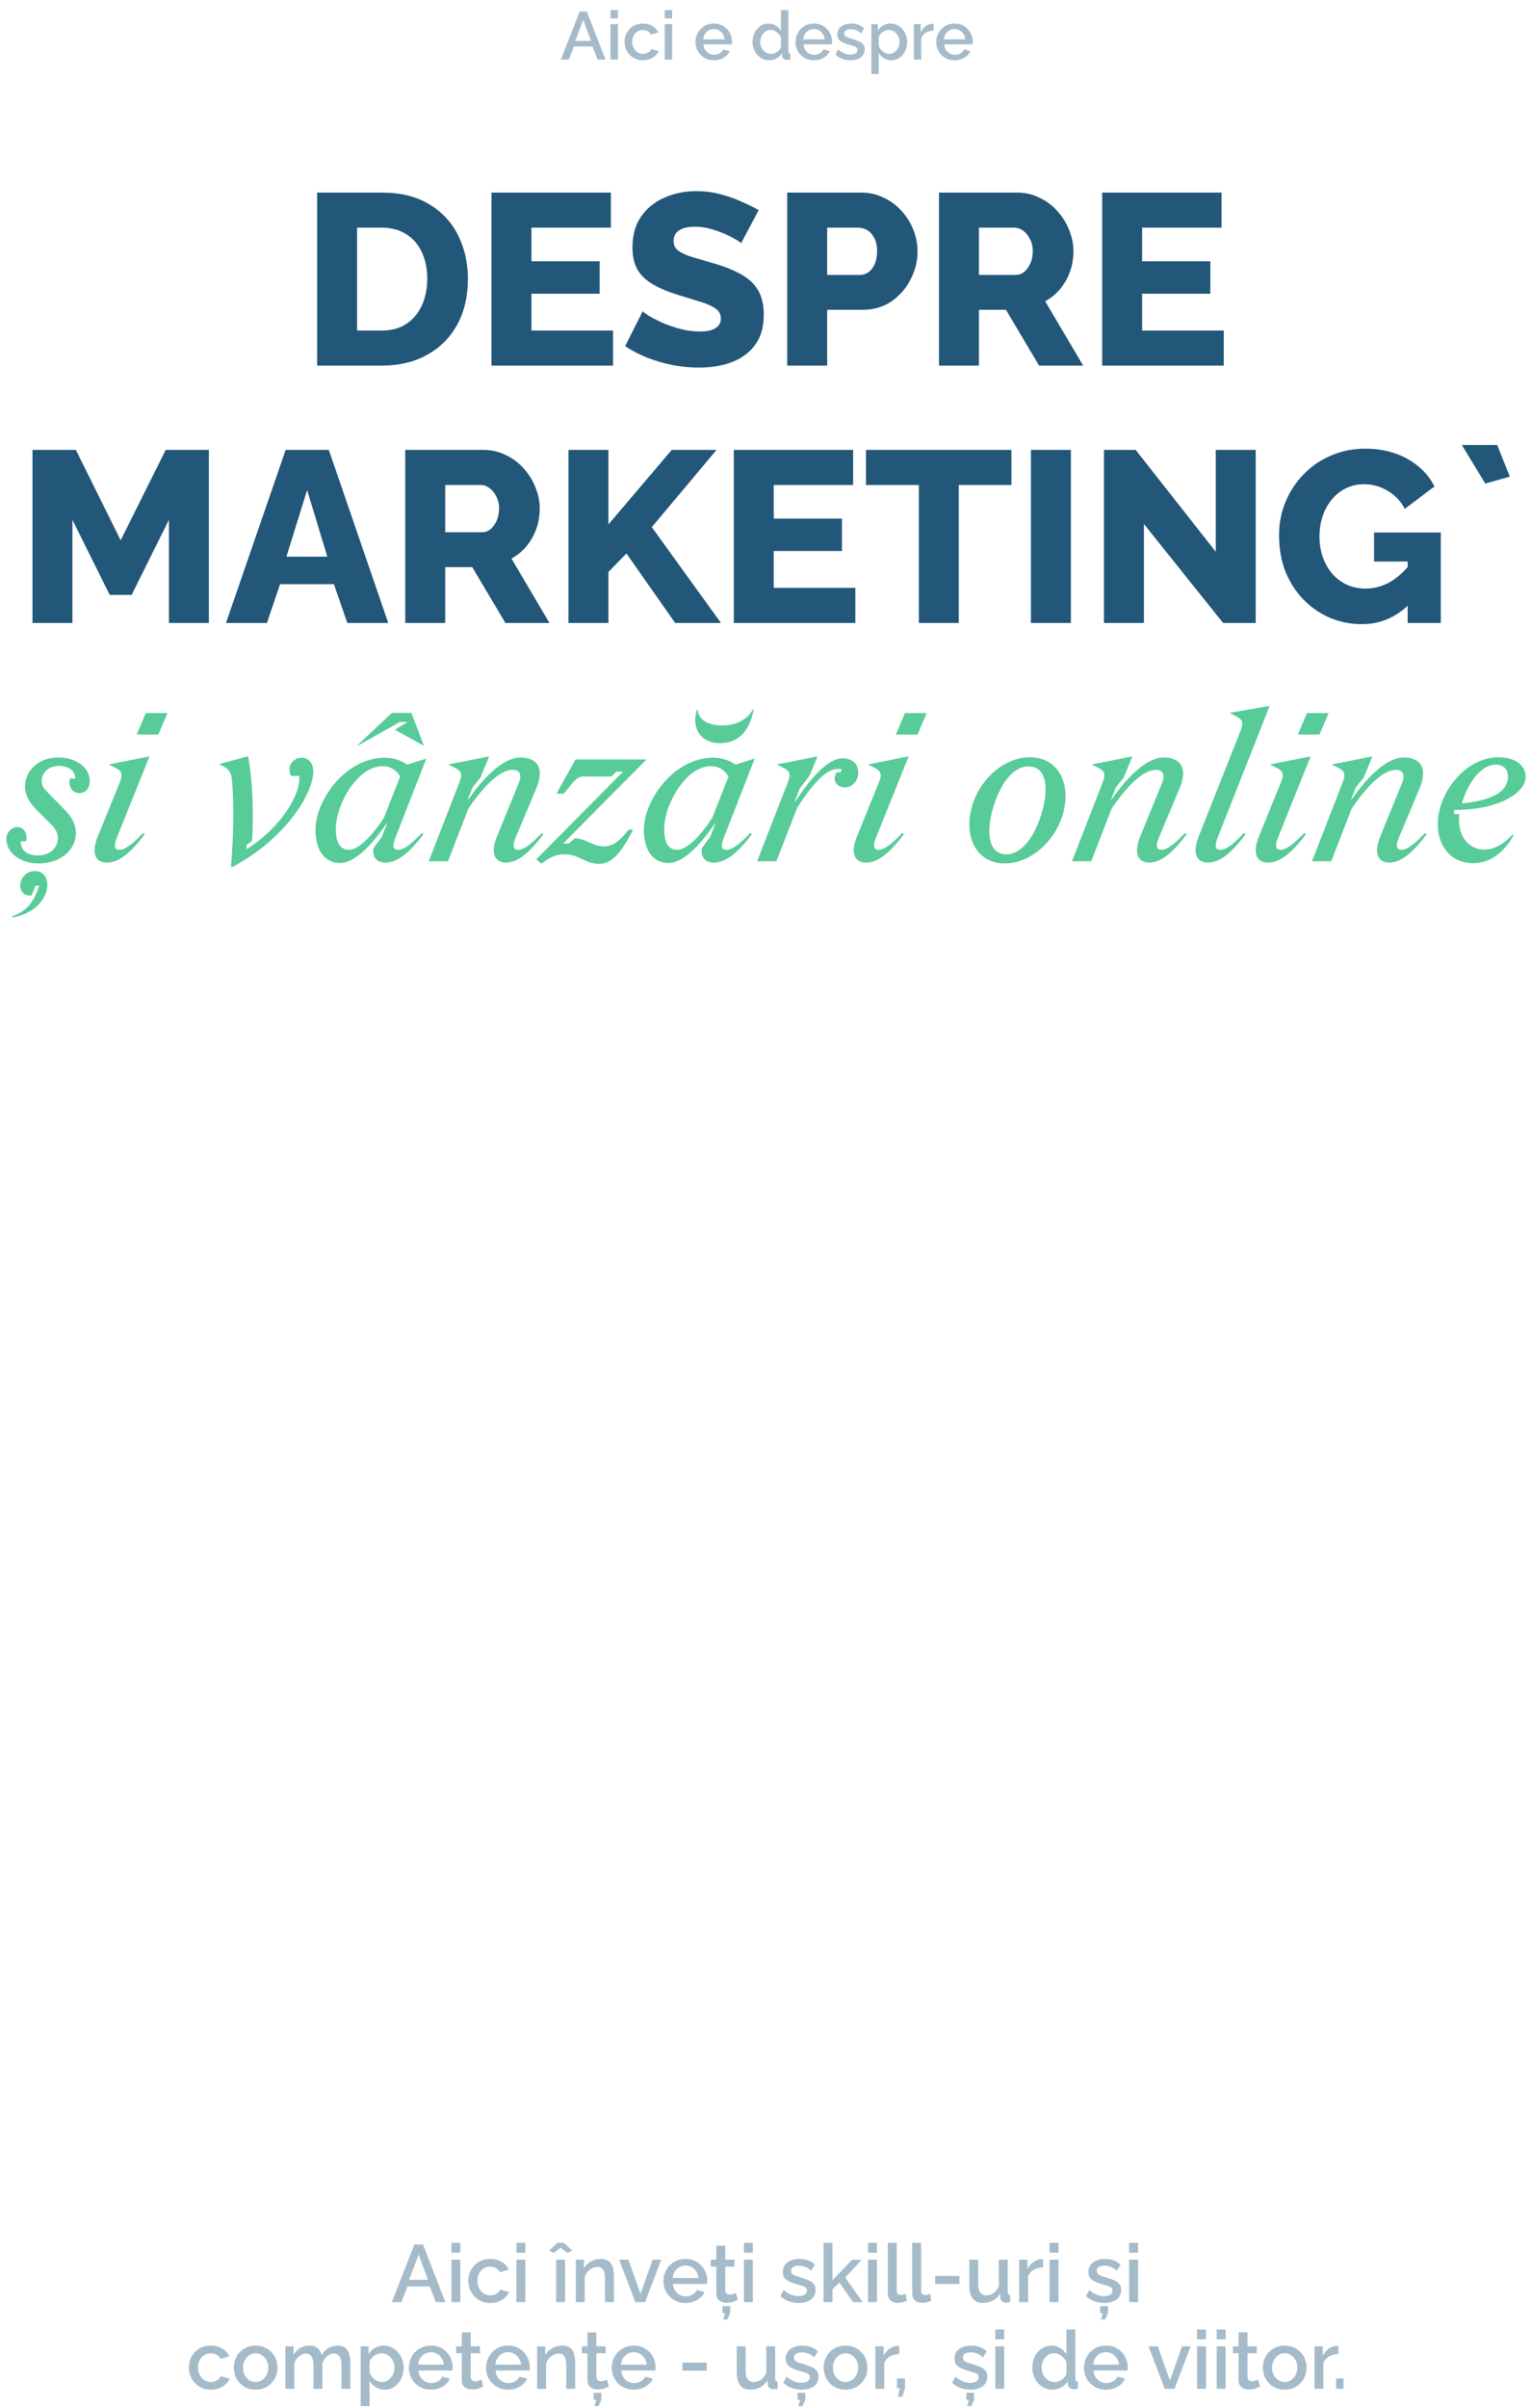 <?xml version="1.0" encoding="UTF-8"?> <svg xmlns="http://www.w3.org/2000/svg" width="566" height="889" viewBox="0 0 566 889" fill="none"> <path d="M117.162 135V71.1H141.012C148.032 71.1 153.882 72.54 158.562 75.42C163.302 78.24 166.872 82.08 169.272 86.94C171.672 91.74 172.872 97.08 172.872 102.96C172.872 109.44 171.552 115.08 168.912 119.88C166.272 124.68 162.552 128.4 157.752 131.04C153.012 133.68 147.432 135 141.012 135H117.162ZM157.842 102.96C157.842 99.24 157.182 95.97 155.862 93.15C154.542 90.27 152.622 88.05 150.102 86.49C147.582 84.87 144.552 84.06 141.012 84.06H131.922V122.04H141.012C144.612 122.04 147.642 121.23 150.102 119.61C152.622 117.93 154.542 115.65 155.862 112.77C157.182 109.83 157.842 106.56 157.842 102.96ZM226.496 122.04V135H181.586V71.1H225.686V84.06H196.346V96.48H221.546V108.45H196.346V122.04H226.496ZM273.803 89.82C273.623 89.52 272.993 89.07 271.913 88.47C270.833 87.81 269.483 87.12 267.863 86.4C266.243 85.68 264.473 85.05 262.553 84.51C260.633 83.97 258.713 83.7 256.793 83.7C254.273 83.7 252.323 84.15 250.943 85.05C249.563 85.89 248.873 87.21 248.873 89.01C248.873 90.45 249.383 91.59 250.403 92.43C251.483 93.27 253.013 94.02 254.993 94.68C256.973 95.28 259.403 96 262.283 96.84C266.363 97.92 269.903 99.24 272.903 100.8C275.903 102.3 278.183 104.25 279.743 106.65C281.363 109.05 282.173 112.23 282.173 116.19C282.173 119.79 281.513 122.85 280.193 125.37C278.873 127.83 277.073 129.84 274.793 131.4C272.573 132.9 270.023 134.01 267.143 134.73C264.263 135.39 261.293 135.72 258.233 135.72C255.113 135.72 251.903 135.42 248.603 134.82C245.363 134.16 242.243 133.26 239.243 132.12C236.243 130.92 233.483 129.48 230.963 127.8L237.443 114.93C237.683 115.23 238.463 115.8 239.783 116.64C241.103 117.42 242.723 118.26 244.643 119.16C246.623 120 248.813 120.75 251.213 121.41C253.613 122.07 256.043 122.4 258.503 122.4C261.143 122.4 263.093 121.98 264.353 121.14C265.673 120.3 266.333 119.13 266.333 117.63C266.333 116.01 265.643 114.75 264.263 113.85C262.943 112.95 261.113 112.14 258.773 111.42C256.493 110.7 253.853 109.89 250.853 108.99C246.953 107.79 243.713 106.44 241.133 104.94C238.613 103.44 236.723 101.61 235.463 99.45C234.263 97.29 233.663 94.59 233.663 91.35C233.663 86.85 234.713 83.07 236.813 80.01C238.973 76.89 241.853 74.55 245.453 72.99C249.053 71.37 252.983 70.56 257.243 70.56C260.243 70.56 263.123 70.92 265.883 71.64C268.703 72.36 271.313 73.26 273.713 74.34C276.173 75.42 278.363 76.5 280.283 77.58L273.803 89.82ZM290.834 135V71.1H318.104C321.164 71.1 323.954 71.73 326.474 72.99C329.054 74.19 331.274 75.84 333.134 77.94C334.994 79.98 336.434 82.29 337.454 84.87C338.474 87.45 338.984 90.09 338.984 92.79C338.984 96.45 338.114 99.93 336.374 103.23C334.694 106.53 332.324 109.23 329.264 111.33C326.264 113.37 322.694 114.39 318.554 114.39H305.594V135H290.834ZM305.594 101.52H317.654C318.794 101.52 319.844 101.19 320.804 100.53C321.764 99.87 322.544 98.88 323.144 97.56C323.744 96.24 324.044 94.62 324.044 92.7C324.044 90.72 323.684 89.1 322.964 87.84C322.304 86.52 321.434 85.56 320.354 84.96C319.334 84.36 318.254 84.06 317.114 84.06H305.594V101.52ZM346.908 135V71.1H375.708C378.708 71.1 381.468 71.73 383.988 72.99C386.568 74.19 388.788 75.84 390.648 77.94C392.508 79.98 393.948 82.29 394.968 84.87C396.048 87.45 396.588 90.06 396.588 92.7C396.588 95.34 396.168 97.86 395.328 100.26C394.488 102.6 393.288 104.73 391.728 106.65C390.168 108.51 388.308 110.04 386.148 111.24L400.188 135H383.898L371.658 114.39H361.668V135H346.908ZM361.668 101.52H375.168C376.368 101.52 377.418 101.16 378.318 100.44C379.278 99.66 380.058 98.61 380.658 97.29C381.258 95.97 381.558 94.44 381.558 92.7C381.558 90.96 381.198 89.46 380.478 88.2C379.818 86.88 378.978 85.86 377.958 85.14C376.938 84.42 375.858 84.06 374.718 84.06H361.668V101.52ZM452.111 122.04V135H407.201V71.1H451.301V84.06H421.961V96.48H447.161V108.45H421.961V122.04H452.111ZM62.401 230V191.93L48.631 219.65H40.531L26.761 191.93V230H12.001V166.1H28.021L44.581 199.49L61.231 166.1H77.161V230H62.401ZM105.543 166.1H121.473L143.433 230H128.312L123.363 215.69H103.473L98.612 230H83.493L105.543 166.1ZM120.933 205.52L113.463 180.95L105.812 205.52H120.933ZM149.725 230V166.1H178.525C181.525 166.1 184.285 166.73 186.805 167.99C189.385 169.19 191.605 170.84 193.465 172.94C195.325 174.98 196.765 177.29 197.785 179.87C198.865 182.45 199.405 185.06 199.405 187.7C199.405 190.34 198.985 192.86 198.145 195.26C197.305 197.6 196.105 199.73 194.545 201.65C192.985 203.51 191.125 205.04 188.965 206.24L203.005 230H186.715L174.475 209.39H164.485V230H149.725ZM164.485 196.52H177.985C179.185 196.52 180.235 196.16 181.135 195.44C182.095 194.66 182.875 193.61 183.475 192.29C184.075 190.97 184.375 189.44 184.375 187.7C184.375 185.96 184.015 184.46 183.295 183.2C182.635 181.88 181.795 180.86 180.775 180.14C179.755 179.42 178.675 179.06 177.535 179.06H164.485V196.52ZM210.018 230V166.1H224.778V193.64L248.178 166.1H264.738L240.798 194.63L266.358 230H249.438L231.438 204.35L224.778 211.19V230H210.018ZM316.012 217.04V230H271.102V166.1H315.202V179.06H285.862V191.48H311.062V203.45H285.862V217.04H316.012ZM373.669 179.06H354.229V230H339.469V179.06H319.939V166.1H373.669V179.06ZM380.878 230V166.1H395.638V230H380.878ZM422.62 193.46V230H407.86V166.1H419.56L449.17 203.72V166.1H463.93V230H451.87L422.62 193.46ZM503.241 230.45C499.041 230.45 495.081 229.67 491.361 228.11C487.641 226.49 484.371 224.24 481.551 221.36C478.731 218.42 476.511 214.97 474.891 211.01C473.331 206.99 472.551 202.52 472.551 197.6C472.551 193.16 473.361 189.02 474.981 185.18C476.601 181.34 478.851 177.95 481.731 175.01C484.611 172.07 487.971 169.79 491.811 168.17C495.711 166.49 499.911 165.65 504.411 165.65C510.291 165.65 515.481 166.91 519.981 169.43C524.481 171.95 527.811 175.34 529.971 179.6L518.991 187.88C517.551 185.06 515.451 182.84 512.691 181.22C509.991 179.6 507.051 178.79 503.871 178.79C501.471 178.79 499.251 179.3 497.211 180.32C495.231 181.28 493.491 182.66 491.991 184.46C490.551 186.2 489.441 188.24 488.661 190.58C487.881 192.92 487.491 195.44 487.491 198.14C487.491 200.9 487.911 203.45 488.751 205.79C489.591 208.13 490.761 210.17 492.261 211.91C493.761 213.59 495.531 214.91 497.571 215.87C499.671 216.83 501.981 217.31 504.501 217.31C507.561 217.31 510.471 216.56 513.231 215.06C516.051 213.5 518.631 211.22 520.971 208.22V222.8C515.871 227.9 509.961 230.45 503.241 230.45ZM520.071 207.32H507.651V196.61H532.311V230H520.071V207.32ZM540.089 164.3H553.139L557.819 176L548.729 178.52L540.089 164.3Z" fill="#22577A"></path> <path d="M14.12 318.8C22.6 318.8 28.04 313.6 28.04 307.6C28.04 304.32 26.36 301.44 23.96 299.04L17.24 292.16C16.2 291.12 15.4 290 15.4 288.32C15.4 285.52 17.72 282.8 21.72 282.8C25.32 282.8 27.8 284.48 27.8 287.44H25.8C25.72 287.92 25.64 288.32 25.64 288.72C25.64 291.28 27.24 292.8 29.24 292.8C31.72 292.8 33.16 291.04 33.16 288.4C33.16 283.52 28.28 279.68 21.56 279.68C13.8 279.68 9.24 284.88 9.24 290.48C9.24 293.6 10.84 296.32 13.64 299.12L18.12 303.6C20.04 305.44 21.4 307.2 21.4 309.36C21.4 312.64 18.92 315.84 14.04 315.84C9.64 315.84 7.64 313.68 7.64 310.64H9.64C9.72 310.16 9.8 309.76 9.8 309.36C9.8 306.88 8.28 305.36 6.36 305.36C4.6 305.36 2.36 306.96 2.36 309.84C2.36 315.04 7.8 318.8 14.12 318.8ZM4.68 338.72C12.44 337.44 17.48 332.08 17.48 326.64C17.48 323.44 15.56 321.6 12.92 321.6C9.72 321.6 7.48 324.16 7.48 326.96C7.48 328.96 8.68 330.64 11 330.64C11.32 330.64 11.56 330.56 11.72 330.48L13.08 327.04H14.52L13.72 329.12C11.72 334.24 8.6 337.04 4.52 338.24L4.68 338.72ZM55.233 279.28L40.193 282.24L42.833 283.6C44.992 284.72 45.472 285.92 44.273 288.8L36.112 308.88C33.553 315.2 35.392 318.48 39.472 318.48C43.873 318.48 48.193 315.04 53.472 308L52.833 307.6C49.233 311.36 46.352 313.76 44.112 313.76C42.593 313.76 41.712 312.8 43.233 309.12L55.233 279.28ZM50.513 271.2H58.513L61.873 263.28H53.873L50.513 271.2ZM110.544 286.48C111.264 292.56 104.544 305.12 91.024 313.6L91.104 311.92L93.104 310.48C93.744 300.96 93.424 288.88 91.664 279.2L80.864 282.16C84.464 283.6 85.264 285.12 85.584 287.2C86.384 293.28 86.464 306.88 85.344 320L85.744 320.16C104.864 310.16 115.744 293.36 115.744 284.8C115.744 281.76 113.984 279.76 111.504 279.76C109.104 279.76 106.944 281.52 106.944 284.16C106.944 285.28 107.184 286 107.584 286.48H110.544ZM141.033 309.04L137.993 313.12C137.433 316.4 139.113 318.48 142.473 318.48C146.553 318.48 150.873 315.36 156.473 308L155.833 307.6C151.673 311.92 149.113 313.76 147.113 313.76C145.113 313.76 144.873 312.32 146.153 309.12L157.513 280.08L150.393 282.32C148.233 280.72 145.273 279.76 142.233 279.76C127.353 279.76 116.553 295.76 116.553 306.24C116.553 314.08 119.993 318.64 125.673 318.64C130.313 318.64 136.313 313.6 142.713 304.16H142.953L141.033 309.04ZM124.073 306.08C124.073 296.88 132.153 282.88 141.273 282.88C144.073 282.88 146.233 284.08 147.833 286.72L141.833 301.92C136.873 309.52 132.153 313.76 128.873 313.76C125.753 313.76 124.073 311.28 124.073 306.08ZM132.393 275.2L147.753 266.56H150.553L145.913 269.44L156.313 275.2H156.553L151.993 263.2H144.793L131.993 275.2H132.393ZM190.551 309.12L198.151 291.04C201.111 284.08 198.951 279.68 192.151 279.68C186.711 279.68 179.831 285.44 172.951 295.28H172.791L174.551 290.8L177.511 287.04L180.711 279.28L165.671 282.24L168.311 283.6C170.471 284.72 170.871 285.92 169.751 288.8L158.391 318H165.511L173.031 298.56C179.351 289.28 185.111 284.24 189.351 284.24C191.671 284.24 193.111 285.6 191.591 289.28L183.591 308.88C181.031 315.12 182.871 318.48 186.951 318.48C191.271 318.48 195.511 314.96 200.791 308L200.151 307.6C196.551 311.36 193.671 313.76 191.431 313.76C189.911 313.76 189.031 312.8 190.551 309.12ZM238.855 280.4H212.615L205.575 293.04H208.295C212.135 288.48 212.935 286.72 215.575 286.72H225.895L227.735 284.88H230.215L198.135 317.28L199.975 318.88C203.415 316.48 205.095 315.44 208.775 315.44C214.055 315.44 216.135 318.96 221.335 318.96C226.055 318.96 229.575 314.8 233.895 306.32H232.215C228.855 310.8 226.135 312.48 223.255 312.48C218.775 312.48 216.615 309.6 212.295 309.52L210.215 311.44H208.055L238.855 280.4ZM262.361 309.04L259.321 313.12C258.761 316.4 260.441 318.48 263.801 318.48C267.881 318.48 272.201 315.36 277.801 308L277.161 307.6C273.001 311.92 270.441 313.76 268.441 313.76C266.441 313.76 266.201 312.32 267.481 309.12L278.841 280.08L271.721 282.32C269.561 280.72 266.601 279.76 263.561 279.76C248.681 279.76 237.881 295.76 237.881 306.24C237.881 314.08 241.321 318.64 247.001 318.64C251.641 318.64 257.641 313.6 264.041 304.16H264.281L262.361 309.04ZM245.401 306.08C245.401 296.88 253.481 282.88 262.601 282.88C265.401 282.88 267.561 284.08 269.161 286.72L263.161 301.92C258.201 309.52 253.481 313.76 250.201 313.76C247.081 313.76 245.401 311.28 245.401 306.08ZM257.801 262H257.481C255.161 269.76 259.721 274.4 265.961 274.4C271.961 274.4 276.761 270.88 278.441 262H278.121C275.721 266.24 271.321 267.84 266.761 267.84C260.921 267.84 257.881 265.2 257.801 262ZM302.039 279.28L286.999 282.24L289.639 283.6C291.799 284.72 292.199 285.92 291.079 288.8L279.719 318H286.839L294.519 298.24C300.439 289.04 305.399 283.92 309.319 283.92H310.999L310.519 285.2H309.159C308.919 285.36 308.359 286.32 308.359 287.36C308.359 289.36 309.959 290.72 312.199 290.72C314.999 290.72 317.079 288.16 317.079 285.28C317.079 282.24 315.159 280 311.239 280C306.279 280 300.359 286.08 293.879 295.84H293.639L295.479 291.12L299.159 286.24L302.039 279.28ZM335.701 279.28L320.661 282.24L323.301 283.6C325.461 284.72 325.941 285.92 324.741 288.8L316.581 308.88C314.021 315.2 315.861 318.48 319.941 318.48C324.341 318.48 328.661 315.04 333.941 308L333.301 307.6C329.701 311.36 326.821 313.76 324.581 313.76C323.061 313.76 322.181 312.8 323.701 309.12L335.701 279.28ZM330.981 271.2H338.981L342.341 263.28H334.341L330.981 271.2ZM380.453 279.6C369.013 279.6 358.133 291.44 358.133 304.48C358.133 312.4 362.773 318.8 371.253 318.8C382.693 318.8 393.653 306.88 393.653 293.84C393.653 285.92 389.013 279.6 380.453 279.6ZM371.813 315.44C367.653 315.44 365.493 312.32 365.493 306.88C365.493 298.48 371.173 282.96 379.893 282.96C384.133 282.96 386.293 286.08 386.293 291.44C386.293 299.84 380.613 315.44 371.813 315.44ZM428.207 309.12L435.807 291.04C438.767 284.08 436.607 279.68 429.807 279.68C424.367 279.68 417.487 285.44 410.607 295.28H410.447L412.207 290.8L415.167 287.04L418.367 279.28L403.327 282.24L405.967 283.6C408.127 284.72 408.527 285.92 407.407 288.8L396.047 318H403.167L410.687 298.56C417.007 289.28 422.767 284.24 427.007 284.24C429.327 284.24 430.767 285.6 429.247 289.28L421.247 308.88C418.687 315.12 420.527 318.48 424.607 318.48C428.927 318.48 433.167 314.96 438.447 308L437.807 307.6C434.207 311.36 431.327 313.76 429.087 313.76C427.567 313.76 426.687 312.8 428.207 309.12ZM469.071 260.64L454.271 263.2L456.911 264.56C459.071 265.68 459.471 266.88 458.351 269.76L442.831 308.88C440.351 315.2 442.191 318.48 446.271 318.48C450.671 318.48 454.911 315.04 460.191 308L459.551 307.6C455.951 311.44 453.071 313.76 450.831 313.76C449.311 313.76 448.431 312.88 449.951 309.04L469.071 260.64ZM484.217 279.28L469.177 282.24L471.817 283.6C473.977 284.72 474.457 285.92 473.257 288.8L465.097 308.88C462.537 315.2 464.377 318.48 468.457 318.48C472.857 318.48 477.177 315.04 482.457 308L481.817 307.6C478.217 311.36 475.337 313.76 473.097 313.76C471.577 313.76 470.697 312.8 472.217 309.12L484.217 279.28ZM479.497 271.2H487.497L490.857 263.28H482.857L479.497 271.2ZM516.879 309.12L524.479 291.04C527.439 284.08 525.279 279.68 518.479 279.68C513.039 279.68 506.159 285.44 499.279 295.28H499.119L500.879 290.8L503.839 287.04L507.039 279.28L491.999 282.24L494.639 283.6C496.799 284.72 497.199 285.92 496.079 288.8L484.719 318H491.839L499.359 298.56C505.679 289.28 511.439 284.24 515.679 284.24C517.999 284.24 519.439 285.6 517.919 289.28L509.919 308.88C507.359 315.12 509.199 318.48 513.279 318.48C517.599 318.48 521.839 314.96 527.119 308L526.479 307.6C522.879 311.36 519.999 313.76 517.759 313.76C516.239 313.76 515.359 312.8 516.879 309.12ZM559.263 308.24L558.863 308.08C555.583 311.68 552.063 313.68 548.303 313.68C543.023 313.68 539.023 309.28 539.023 302.8C539.023 302.08 539.103 301.36 539.183 300.56H537.103L537.343 299.04C554.383 299.04 563.663 292.48 563.663 286.8C563.663 282.96 560.303 279.6 553.583 279.6C541.663 279.6 531.183 292.4 531.183 304.4C531.183 312.72 536.383 318.72 544.303 318.72C550.223 318.72 555.663 314.96 559.263 308.24ZM552.623 282.32C555.503 282.32 557.103 284.08 557.103 286.64C557.103 290.72 554.463 295.2 540.063 296.64C542.543 288.56 547.343 282.32 552.623 282.32Z" fill="#57CC99"></path> <path d="M153.095 828.7H156.275L164.555 850H161.015L158.765 844.21H150.545L148.325 850H144.755L153.095 828.7ZM158.105 841.72L154.685 832.39L151.145 841.72H158.105ZM166.769 850V834.31H170.069V850H166.769ZM166.769 831.73V828.1H170.069V831.73H166.769ZM181.145 850.3C179.925 850.3 178.815 850.09 177.815 849.67C176.835 849.23 175.985 848.63 175.265 847.87C174.545 847.11 173.985 846.24 173.585 845.26C173.205 844.28 173.015 843.24 173.015 842.14C173.015 840.66 173.345 839.31 174.005 838.09C174.685 836.87 175.625 835.89 176.825 835.15C178.045 834.41 179.485 834.04 181.145 834.04C182.745 834.04 184.135 834.4 185.315 835.12C186.515 835.82 187.395 836.76 187.955 837.94L184.745 838.96C184.385 838.3 183.875 837.79 183.215 837.43C182.575 837.05 181.865 836.86 181.085 836.86C180.205 836.86 179.405 837.09 178.685 837.55C177.985 837.99 177.425 838.61 177.005 839.41C176.605 840.19 176.405 841.1 176.405 842.14C176.405 843.14 176.615 844.05 177.035 844.87C177.455 845.67 178.015 846.31 178.715 846.79C179.435 847.25 180.235 847.48 181.115 847.48C181.655 847.48 182.175 847.39 182.675 847.21C183.195 847.01 183.645 846.75 184.025 846.43C184.405 846.09 184.675 845.72 184.835 845.32L188.075 846.28C187.735 847.06 187.225 847.75 186.545 848.35C185.885 848.95 185.095 849.43 184.175 849.79C183.275 850.13 182.265 850.3 181.145 850.3ZM190.792 850V834.31H194.093V850H190.792ZM190.792 831.73V828.1H194.093V831.73H190.792ZM205.47 850V834.31H208.77V850H205.47ZM202.83 830.95L205.95 828.1H208.32L211.44 830.95L209.67 831.79L207.12 829.9L204.57 831.79L202.83 830.95ZM226.806 850H223.506V841.21C223.506 839.75 223.266 838.68 222.786 838C222.326 837.32 221.636 836.98 220.716 836.98C220.076 836.98 219.436 837.14 218.796 837.46C218.176 837.78 217.616 838.22 217.116 838.78C216.616 839.32 216.256 839.95 216.036 840.67V850H212.736V834.31H215.736V837.46C216.136 836.76 216.656 836.16 217.296 835.66C217.956 835.14 218.696 834.74 219.516 834.46C220.336 834.18 221.206 834.04 222.126 834.04C223.066 834.04 223.836 834.21 224.436 834.55C225.056 834.89 225.536 835.36 225.876 835.96C226.236 836.54 226.476 837.22 226.596 838C226.736 838.76 226.806 839.57 226.806 840.43V850ZM234.723 850L228.753 834.31H232.173L236.643 846.94L241.113 834.31H244.293L238.323 850H234.723ZM253.244 850.3C252.024 850.3 250.914 850.09 249.914 849.67C248.934 849.23 248.084 848.64 247.364 847.9C246.644 847.14 246.084 846.28 245.684 845.32C245.304 844.34 245.114 843.3 245.114 842.2C245.114 840.72 245.454 839.37 246.134 838.15C246.814 836.91 247.764 835.92 248.984 835.18C250.204 834.42 251.634 834.04 253.274 834.04C254.914 834.04 256.324 834.42 257.504 835.18C258.704 835.92 259.634 836.9 260.294 838.12C260.954 839.34 261.284 840.65 261.284 842.05C261.284 842.29 261.274 842.52 261.254 842.74C261.234 842.94 261.214 843.11 261.194 843.25H248.624C248.684 844.17 248.934 844.98 249.374 845.68C249.834 846.36 250.414 846.9 251.114 847.3C251.814 847.68 252.564 847.87 253.364 847.87C254.244 847.87 255.074 847.65 255.854 847.21C256.654 846.77 257.194 846.19 257.474 845.47L260.294 846.28C259.954 847.04 259.434 847.73 258.734 848.35C258.054 848.95 257.244 849.43 256.304 849.79C255.364 850.13 254.344 850.3 253.244 850.3ZM248.534 841.06H258.014C257.954 840.16 257.694 839.37 257.234 838.69C256.794 837.99 256.224 837.45 255.524 837.07C254.844 836.67 254.084 836.47 253.244 836.47C252.424 836.47 251.664 836.67 250.964 837.07C250.284 837.45 249.724 837.99 249.284 838.69C248.844 839.37 248.594 840.16 248.534 841.06ZM272.56 849.19C272.28 849.33 271.93 849.48 271.51 849.64C271.09 849.8 270.61 849.94 270.07 850.06C269.55 850.18 269.01 850.24 268.45 850.24C267.77 850.24 267.14 850.12 266.56 849.88C265.98 849.64 265.51 849.26 265.15 848.74C264.81 848.2 264.64 847.51 264.64 846.67V836.86H262.57V834.31H264.64V829.15H267.94V834.31H271.36V836.86H267.94V845.62C267.98 846.16 268.15 846.56 268.45 846.82C268.77 847.08 269.16 847.21 269.62 847.21C270.08 847.21 270.52 847.13 270.94 846.97C271.36 846.81 271.67 846.68 271.87 846.58L272.56 849.19ZM267.19 856.39L267.88 854.08H266.92V851.44H269.77V854.08L268.72 856.39H267.19ZM274.845 850V834.31H278.145V850H274.845ZM274.845 831.73V828.1H278.145V831.73H274.845ZM295.103 850.3C293.783 850.3 292.533 850.09 291.353 849.67C290.173 849.23 289.163 848.58 288.323 847.72L289.553 845.5C290.453 846.3 291.353 846.88 292.253 847.24C293.173 847.6 294.083 847.78 294.983 847.78C295.903 847.78 296.653 847.61 297.233 847.27C297.813 846.91 298.103 846.39 298.103 845.71C298.103 845.21 297.953 844.84 297.653 844.6C297.353 844.36 296.913 844.15 296.333 843.97C295.773 843.79 295.093 843.59 294.293 843.37C293.173 843.03 292.233 842.68 291.473 842.32C290.713 841.94 290.143 841.48 289.763 840.94C289.383 840.4 289.193 839.71 289.193 838.87C289.193 837.85 289.453 836.98 289.973 836.26C290.493 835.54 291.213 834.99 292.133 834.61C293.073 834.23 294.153 834.04 295.373 834.04C296.513 834.04 297.563 834.22 298.523 834.58C299.503 834.92 300.363 835.46 301.103 836.2L299.693 838.39C298.993 837.75 298.273 837.28 297.533 836.98C296.813 836.68 296.033 836.53 295.193 836.53C294.713 836.53 294.253 836.59 293.813 836.71C293.373 836.81 293.003 837.01 292.703 837.31C292.423 837.59 292.283 837.99 292.283 838.51C292.283 838.93 292.403 839.27 292.643 839.53C292.883 839.79 293.243 840.01 293.723 840.19C294.203 840.37 294.793 840.57 295.493 840.79C296.713 841.15 297.753 841.51 298.613 841.87C299.473 842.21 300.133 842.66 300.593 843.22C301.073 843.76 301.313 844.51 301.313 845.47C301.313 846.99 300.743 848.18 299.603 849.04C298.483 849.88 296.983 850.3 295.103 850.3ZM315.179 850L310.139 842.77L307.559 845.23V850H304.259V828.1H307.559V841.9L314.819 834.34H318.359L312.269 840.91L318.689 850H315.179ZM320.695 850V834.31H323.995V850H320.695ZM320.695 831.73V828.1H323.995V831.73H320.695ZM327.99 828.1H331.29V845.47C331.29 846.27 331.41 846.78 331.65 847C331.89 847.22 332.19 847.33 332.55 847.33C332.95 847.33 333.32 847.29 333.66 847.21C334.02 847.13 334.33 847.03 334.59 846.91L335.07 849.52C334.59 849.72 334.02 849.89 333.36 850.03C332.7 850.17 332.11 850.24 331.59 850.24C330.47 850.24 329.59 849.93 328.95 849.31C328.31 848.67 327.99 847.79 327.99 846.67V828.1ZM337.014 828.1H340.314V845.47C340.314 846.27 340.434 846.78 340.674 847C340.914 847.22 341.214 847.33 341.574 847.33C341.974 847.33 342.344 847.29 342.684 847.21C343.044 847.13 343.354 847.03 343.614 846.91L344.094 849.52C343.614 849.72 343.044 849.89 342.384 850.03C341.724 850.17 341.134 850.24 340.614 850.24C339.494 850.24 338.614 849.93 337.974 849.31C337.334 848.67 337.014 847.79 337.014 846.67V828.1ZM345.476 843.28V840.31H354.446V843.28H345.476ZM358.103 843.91V834.31H361.403V843.25C361.403 844.65 361.653 845.71 362.153 846.43C362.673 847.13 363.423 847.48 364.403 847.48C365.023 847.48 365.623 847.35 366.203 847.09C366.803 846.83 367.343 846.45 367.823 845.95C368.323 845.43 368.723 844.81 369.023 844.09V834.31H372.323V846.28C372.323 846.66 372.393 846.93 372.533 847.09C372.673 847.25 372.903 847.34 373.223 847.36V850C372.883 850.06 372.603 850.1 372.383 850.12C372.163 850.14 371.953 850.15 371.753 850.15C371.153 850.15 370.653 849.99 370.253 849.67C369.853 849.33 369.623 848.9 369.563 848.38L369.503 846.82C368.803 847.96 367.893 848.83 366.773 849.43C365.653 850.01 364.423 850.3 363.083 850.3C361.443 850.3 360.203 849.76 359.363 848.68C358.523 847.6 358.103 846.01 358.103 843.91ZM385.355 837.16C384.075 837.18 382.935 837.47 381.935 838.03C380.955 838.59 380.255 839.38 379.835 840.4V850H376.535V834.31H379.595V837.82C380.135 836.74 380.845 835.88 381.725 835.24C382.605 834.58 383.535 834.22 384.515 834.16C384.715 834.16 384.875 834.16 384.995 834.16C385.135 834.16 385.255 834.17 385.355 834.19V837.16ZM387.755 850V834.31H391.055V850H387.755ZM387.755 831.73V828.1H391.055V831.73H387.755ZM408.013 850.3C406.693 850.3 405.443 850.09 404.263 849.67C403.083 849.23 402.073 848.58 401.233 847.72L402.463 845.5C403.363 846.3 404.263 846.88 405.163 847.24C406.083 847.6 406.993 847.78 407.893 847.78C408.813 847.78 409.563 847.61 410.143 847.27C410.723 846.91 411.013 846.39 411.013 845.71C411.013 845.21 410.863 844.84 410.563 844.6C410.263 844.36 409.823 844.15 409.243 843.97C408.683 843.79 408.003 843.59 407.203 843.37C406.083 843.03 405.143 842.68 404.383 842.32C403.623 841.94 403.053 841.48 402.673 840.94C402.293 840.4 402.103 839.71 402.103 838.87C402.103 837.85 402.363 836.98 402.883 836.26C403.403 835.54 404.123 834.99 405.043 834.61C405.983 834.23 407.063 834.04 408.283 834.04C409.423 834.04 410.473 834.22 411.433 834.58C412.413 834.92 413.273 835.46 414.013 836.2L412.603 838.39C411.903 837.75 411.183 837.28 410.443 836.98C409.723 836.68 408.943 836.53 408.103 836.53C407.623 836.53 407.163 836.59 406.723 836.71C406.283 836.81 405.913 837.01 405.613 837.31C405.333 837.59 405.193 837.99 405.193 838.51C405.193 838.93 405.313 839.27 405.553 839.53C405.793 839.79 406.153 840.01 406.633 840.19C407.113 840.37 407.703 840.57 408.403 840.79C409.623 841.15 410.663 841.51 411.523 841.87C412.383 842.21 413.043 842.66 413.503 843.22C413.983 843.76 414.223 844.51 414.223 845.47C414.223 846.99 413.653 848.18 412.513 849.04C411.393 849.88 409.893 850.3 408.013 850.3ZM406.753 856.39L407.443 854.08H406.483V851.44H409.333V854.08L408.283 856.39H406.753ZM417.169 850V834.31H420.469V850H417.169ZM417.169 831.73V828.1H420.469V831.73H417.169ZM77.903 882.3C76.683 882.3 75.573 882.09 74.573 881.67C73.593 881.23 72.743 880.63 72.022 879.87C71.302 879.11 70.743 878.24 70.343 877.26C69.963 876.28 69.772 875.24 69.772 874.14C69.772 872.66 70.103 871.31 70.763 870.09C71.442 868.87 72.382 867.89 73.582 867.15C74.802 866.41 76.243 866.04 77.903 866.04C79.502 866.04 80.892 866.4 82.073 867.12C83.272 867.82 84.153 868.76 84.713 869.94L81.502 870.96C81.142 870.3 80.632 869.79 79.972 869.43C79.332 869.05 78.623 868.86 77.843 868.86C76.963 868.86 76.162 869.09 75.442 869.55C74.743 869.99 74.183 870.61 73.763 871.41C73.362 872.19 73.162 873.1 73.162 874.14C73.162 875.14 73.373 876.05 73.793 876.87C74.213 877.67 74.772 878.31 75.472 878.79C76.192 879.25 76.993 879.48 77.873 879.48C78.412 879.48 78.933 879.39 79.433 879.21C79.953 879.01 80.403 878.75 80.782 878.43C81.162 878.09 81.433 877.72 81.593 877.32L84.832 878.28C84.493 879.06 83.983 879.75 83.302 880.35C82.642 880.95 81.853 881.43 80.933 881.79C80.032 882.13 79.022 882.3 77.903 882.3ZM94.454 882.3C93.214 882.3 92.104 882.09 91.124 881.67C90.144 881.23 89.294 880.63 88.574 879.87C87.874 879.11 87.334 878.25 86.954 877.29C86.574 876.31 86.384 875.27 86.384 874.17C86.384 873.07 86.574 872.03 86.954 871.05C87.334 870.07 87.874 869.21 88.574 868.47C89.294 867.71 90.144 867.12 91.124 866.7C92.124 866.26 93.234 866.04 94.454 866.04C95.674 866.04 96.774 866.26 97.754 866.7C98.754 867.12 99.604 867.71 100.304 868.47C101.024 869.21 101.574 870.07 101.954 871.05C102.334 872.03 102.524 873.07 102.524 874.17C102.524 875.27 102.334 876.31 101.954 877.29C101.574 878.25 101.024 879.11 100.304 879.87C99.604 880.63 98.754 881.23 97.754 881.67C96.774 882.09 95.674 882.3 94.454 882.3ZM89.774 874.2C89.774 875.2 89.984 876.1 90.404 876.9C90.824 877.7 91.384 878.33 92.084 878.79C92.784 879.25 93.574 879.48 94.454 879.48C95.314 879.48 96.094 879.25 96.794 878.79C97.514 878.31 98.084 877.67 98.504 876.87C98.924 876.05 99.134 875.15 99.134 874.17C99.134 873.17 98.924 872.27 98.504 871.47C98.084 870.67 97.514 870.04 96.794 869.58C96.094 869.1 95.314 868.86 94.454 868.86C93.574 868.86 92.784 869.1 92.084 869.58C91.384 870.06 90.824 870.7 90.404 871.5C89.984 872.28 89.774 873.18 89.774 874.2ZM129.451 882H126.151V873.21C126.151 871.75 125.911 870.68 125.431 870C124.951 869.32 124.251 868.98 123.331 868.98C122.411 868.98 121.551 869.33 120.751 870.03C119.971 870.71 119.421 871.6 119.101 872.7V882H115.801V873.21C115.801 871.75 115.561 870.68 115.081 870C114.601 869.32 113.911 868.98 113.011 868.98C112.091 868.98 111.231 869.32 110.431 870C109.651 870.68 109.091 871.57 108.751 872.67V882H105.451V866.31H108.451V869.46C109.071 868.36 109.881 867.52 110.881 866.94C111.901 866.34 113.061 866.04 114.361 866.04C115.661 866.04 116.681 866.38 117.421 867.06C118.181 867.74 118.651 868.59 118.831 869.61C119.511 868.45 120.341 867.57 121.321 866.97C122.321 866.35 123.461 866.04 124.741 866.04C125.661 866.04 126.431 866.21 127.051 866.55C127.671 866.89 128.151 867.36 128.491 867.96C128.831 868.54 129.071 869.22 129.211 870C129.371 870.76 129.451 871.57 129.451 872.43V882ZM142.163 882.3C140.903 882.3 139.793 882 138.833 881.4C137.873 880.8 137.113 880.02 136.553 879.06V888.39H133.253V866.31H136.163V869.13C136.763 868.19 137.543 867.44 138.503 866.88C139.463 866.32 140.533 866.04 141.713 866.04C142.793 866.04 143.783 866.26 144.683 866.7C145.583 867.12 146.363 867.71 147.023 868.47C147.683 869.23 148.193 870.1 148.553 871.08C148.933 872.04 149.123 873.06 149.123 874.14C149.123 875.64 148.823 877.01 148.223 878.25C147.643 879.49 146.823 880.48 145.763 881.22C144.723 881.94 143.523 882.3 142.163 882.3ZM141.083 879.48C141.783 879.48 142.413 879.33 142.973 879.03C143.553 878.73 144.043 878.33 144.443 877.83C144.863 877.33 145.183 876.76 145.403 876.12C145.623 875.48 145.733 874.82 145.733 874.14C145.733 873.42 145.613 872.74 145.373 872.1C145.133 871.46 144.783 870.9 144.323 870.42C143.883 869.94 143.363 869.56 142.763 869.28C142.183 869 141.543 868.86 140.843 868.86C140.423 868.86 139.983 868.94 139.523 869.1C139.063 869.26 138.633 869.48 138.233 869.76C137.833 870.04 137.483 870.37 137.183 870.75C136.883 871.13 136.673 871.53 136.553 871.95V876.06C136.833 876.7 137.203 877.28 137.663 877.8C138.123 878.3 138.653 878.71 139.253 879.03C139.853 879.33 140.463 879.48 141.083 879.48ZM159.201 882.3C157.981 882.3 156.871 882.09 155.871 881.67C154.891 881.23 154.041 880.64 153.321 879.9C152.601 879.14 152.041 878.28 151.641 877.32C151.261 876.34 151.071 875.3 151.071 874.2C151.071 872.72 151.411 871.37 152.091 870.15C152.771 868.91 153.721 867.92 154.941 867.18C156.161 866.42 157.591 866.04 159.231 866.04C160.871 866.04 162.281 866.42 163.461 867.18C164.661 867.92 165.591 868.9 166.251 870.12C166.911 871.34 167.241 872.65 167.241 874.05C167.241 874.29 167.231 874.52 167.211 874.74C167.191 874.94 167.171 875.11 167.151 875.25H154.581C154.641 876.17 154.891 876.98 155.331 877.68C155.791 878.36 156.371 878.9 157.071 879.3C157.771 879.68 158.521 879.87 159.321 879.87C160.201 879.87 161.031 879.65 161.811 879.21C162.611 878.77 163.151 878.19 163.431 877.47L166.251 878.28C165.911 879.04 165.391 879.73 164.691 880.35C164.011 880.95 163.201 881.43 162.261 881.79C161.321 882.13 160.301 882.3 159.201 882.3ZM154.491 873.06H163.971C163.911 872.16 163.651 871.37 163.191 870.69C162.751 869.99 162.181 869.45 161.481 869.07C160.801 868.67 160.041 868.47 159.201 868.47C158.381 868.47 157.621 868.67 156.921 869.07C156.241 869.45 155.681 869.99 155.241 870.69C154.801 871.37 154.551 872.16 154.491 873.06ZM178.517 881.19C178.237 881.33 177.887 881.48 177.467 881.64C177.047 881.8 176.567 881.94 176.027 882.06C175.507 882.18 174.967 882.24 174.407 882.24C173.727 882.24 173.097 882.12 172.517 881.88C171.937 881.64 171.467 881.26 171.107 880.74C170.767 880.2 170.597 879.51 170.597 878.67V868.86H168.527V866.31H170.597V861.15H173.897V866.31H177.317V868.86H173.897V877.62C173.937 878.16 174.107 878.56 174.407 878.82C174.727 879.08 175.117 879.21 175.577 879.21C176.037 879.21 176.477 879.13 176.897 878.97C177.317 878.81 177.627 878.68 177.827 878.58L178.517 881.19ZM187.707 882.3C186.487 882.3 185.377 882.09 184.377 881.67C183.397 881.23 182.547 880.64 181.827 879.9C181.107 879.14 180.547 878.28 180.147 877.32C179.767 876.34 179.577 875.3 179.577 874.2C179.577 872.72 179.917 871.37 180.597 870.15C181.277 868.91 182.227 867.92 183.447 867.18C184.667 866.42 186.097 866.04 187.737 866.04C189.377 866.04 190.787 866.42 191.967 867.18C193.167 867.92 194.097 868.9 194.757 870.12C195.417 871.34 195.747 872.65 195.747 874.05C195.747 874.29 195.737 874.52 195.717 874.74C195.697 874.94 195.677 875.11 195.657 875.25H183.087C183.147 876.17 183.397 876.98 183.837 877.68C184.297 878.36 184.877 878.9 185.577 879.3C186.277 879.68 187.027 879.87 187.827 879.87C188.707 879.87 189.537 879.65 190.317 879.21C191.117 878.77 191.657 878.19 191.937 877.47L194.757 878.28C194.417 879.04 193.897 879.73 193.197 880.35C192.517 880.95 191.707 881.43 190.767 881.79C189.827 882.13 188.807 882.3 187.707 882.3ZM182.997 873.06H192.477C192.417 872.16 192.157 871.37 191.697 870.69C191.257 869.99 190.687 869.45 189.987 869.07C189.307 868.67 188.547 868.47 187.707 868.47C186.887 868.47 186.127 868.67 185.427 869.07C184.747 869.45 184.187 869.99 183.747 870.69C183.307 871.37 183.057 872.16 182.997 873.06ZM212.509 882H209.209V873.21C209.209 871.75 208.969 870.68 208.489 870C208.029 869.32 207.339 868.98 206.419 868.98C205.779 868.98 205.139 869.14 204.499 869.46C203.879 869.78 203.319 870.22 202.819 870.78C202.319 871.32 201.959 871.95 201.739 872.67V882H198.439V866.31H201.439V869.46C201.839 868.76 202.359 868.16 202.999 867.66C203.659 867.14 204.399 866.74 205.219 866.46C206.039 866.18 206.909 866.04 207.829 866.04C208.769 866.04 209.539 866.21 210.139 866.55C210.759 866.89 211.239 867.36 211.579 867.96C211.939 868.54 212.179 869.22 212.299 870C212.439 870.76 212.509 871.57 212.509 872.43V882ZM224.952 881.19C224.672 881.33 224.322 881.48 223.902 881.64C223.482 881.8 223.002 881.94 222.462 882.06C221.942 882.18 221.402 882.24 220.842 882.24C220.162 882.24 219.532 882.12 218.952 881.88C218.372 881.64 217.902 881.26 217.542 880.74C217.202 880.2 217.032 879.51 217.032 878.67V868.86H214.962V866.31H217.032V861.15H220.332V866.31H223.752V868.86H220.332V877.62C220.372 878.16 220.542 878.56 220.842 878.82C221.162 879.08 221.552 879.21 222.012 879.21C222.472 879.21 222.912 879.13 223.332 878.97C223.752 878.81 224.062 878.68 224.262 878.58L224.952 881.19ZM219.582 888.39L220.272 886.08H219.312V883.44H222.162V886.08L221.112 888.39H219.582ZM234.143 882.3C232.923 882.3 231.813 882.09 230.813 881.67C229.833 881.23 228.983 880.64 228.263 879.9C227.543 879.14 226.983 878.28 226.583 877.32C226.203 876.34 226.013 875.3 226.013 874.2C226.013 872.72 226.353 871.37 227.033 870.15C227.713 868.91 228.663 867.92 229.883 867.18C231.103 866.42 232.533 866.04 234.173 866.04C235.813 866.04 237.223 866.42 238.403 867.18C239.603 867.92 240.533 868.9 241.193 870.12C241.853 871.34 242.183 872.65 242.183 874.05C242.183 874.29 242.173 874.52 242.153 874.74C242.133 874.94 242.113 875.11 242.093 875.25H229.523C229.583 876.17 229.833 876.98 230.273 877.68C230.733 878.36 231.313 878.9 232.013 879.3C232.713 879.68 233.463 879.87 234.263 879.87C235.143 879.87 235.973 879.65 236.753 879.21C237.553 878.77 238.093 878.19 238.373 877.47L241.193 878.28C240.853 879.04 240.333 879.73 239.633 880.35C238.953 880.95 238.143 881.43 237.203 881.79C236.263 882.13 235.243 882.3 234.143 882.3ZM229.433 873.06H238.913C238.853 872.16 238.593 871.37 238.133 870.69C237.693 869.99 237.123 869.45 236.423 869.07C235.743 868.67 234.983 868.47 234.143 868.47C233.323 868.47 232.563 868.67 231.863 869.07C231.183 869.45 230.623 869.99 230.183 870.69C229.743 871.37 229.493 872.16 229.433 873.06ZM252.137 875.28V872.31H261.107V875.28H252.137ZM272.176 875.91V866.31H275.476V875.25C275.476 876.65 275.726 877.71 276.226 878.43C276.746 879.13 277.496 879.48 278.476 879.48C279.096 879.48 279.696 879.35 280.276 879.09C280.876 878.83 281.416 878.45 281.896 877.95C282.396 877.43 282.796 876.81 283.096 876.09V866.31H286.396V878.28C286.396 878.66 286.466 878.93 286.606 879.09C286.746 879.25 286.976 879.34 287.296 879.36V882C286.956 882.06 286.676 882.1 286.456 882.12C286.236 882.14 286.026 882.15 285.826 882.15C285.226 882.15 284.726 881.99 284.326 881.67C283.926 881.33 283.696 880.9 283.636 880.38L283.576 878.82C282.876 879.96 281.966 880.83 280.846 881.43C279.726 882.01 278.496 882.3 277.156 882.3C275.516 882.3 274.276 881.76 273.436 880.68C272.596 879.6 272.176 878.01 272.176 875.91ZM296.187 882.3C294.867 882.3 293.617 882.09 292.437 881.67C291.257 881.23 290.247 880.58 289.407 879.72L290.637 877.5C291.537 878.3 292.437 878.88 293.337 879.24C294.257 879.6 295.167 879.78 296.067 879.78C296.987 879.78 297.737 879.61 298.317 879.27C298.897 878.91 299.187 878.39 299.187 877.71C299.187 877.21 299.037 876.84 298.737 876.6C298.437 876.36 297.997 876.15 297.417 875.97C296.857 875.79 296.177 875.59 295.377 875.37C294.257 875.03 293.317 874.68 292.557 874.32C291.797 873.94 291.227 873.48 290.847 872.94C290.467 872.4 290.277 871.71 290.277 870.87C290.277 869.85 290.537 868.98 291.057 868.26C291.577 867.54 292.297 866.99 293.217 866.61C294.157 866.23 295.237 866.04 296.457 866.04C297.597 866.04 298.647 866.22 299.607 866.58C300.587 866.92 301.447 867.46 302.187 868.2L300.777 870.39C300.077 869.75 299.357 869.28 298.617 868.98C297.897 868.68 297.117 868.53 296.277 868.53C295.797 868.53 295.337 868.59 294.897 868.71C294.457 868.81 294.087 869.01 293.787 869.31C293.507 869.59 293.367 869.99 293.367 870.51C293.367 870.93 293.487 871.27 293.727 871.53C293.967 871.79 294.327 872.01 294.807 872.19C295.287 872.37 295.877 872.57 296.577 872.79C297.797 873.15 298.837 873.51 299.697 873.87C300.557 874.21 301.217 874.66 301.677 875.22C302.157 875.76 302.397 876.51 302.397 877.47C302.397 878.99 301.827 880.18 300.687 881.04C299.567 881.88 298.067 882.3 296.187 882.3ZM294.927 888.39L295.617 886.08H294.657V883.44H297.507V886.08L296.457 888.39H294.927ZM312.393 882.3C311.153 882.3 310.043 882.09 309.063 881.67C308.083 881.23 307.233 880.63 306.513 879.87C305.813 879.11 305.273 878.25 304.893 877.29C304.513 876.31 304.323 875.27 304.323 874.17C304.323 873.07 304.513 872.03 304.893 871.05C305.273 870.07 305.813 869.21 306.513 868.47C307.233 867.71 308.083 867.12 309.063 866.7C310.063 866.26 311.173 866.04 312.393 866.04C313.613 866.04 314.713 866.26 315.693 866.7C316.693 867.12 317.543 867.71 318.243 868.47C318.963 869.21 319.513 870.07 319.893 871.05C320.273 872.03 320.463 873.07 320.463 874.17C320.463 875.27 320.273 876.31 319.893 877.29C319.513 878.25 318.963 879.11 318.243 879.87C317.543 880.63 316.693 881.23 315.693 881.67C314.713 882.09 313.613 882.3 312.393 882.3ZM307.713 874.2C307.713 875.2 307.923 876.1 308.343 876.9C308.763 877.7 309.323 878.33 310.023 878.79C310.723 879.25 311.513 879.48 312.393 879.48C313.253 879.48 314.033 879.25 314.733 878.79C315.453 878.31 316.023 877.67 316.443 876.87C316.863 876.05 317.073 875.15 317.073 874.17C317.073 873.17 316.863 872.27 316.443 871.47C316.023 870.67 315.453 870.04 314.733 869.58C314.033 869.1 313.253 868.86 312.393 868.86C311.513 868.86 310.723 869.1 310.023 869.58C309.323 870.06 308.763 870.7 308.343 871.5C307.923 872.28 307.713 873.18 307.713 874.2ZM332.21 869.16C330.93 869.18 329.79 869.47 328.79 870.03C327.81 870.59 327.11 871.38 326.69 872.4V882H323.39V866.31H326.45V869.82C326.99 868.74 327.7 867.88 328.58 867.24C329.46 866.58 330.39 866.22 331.37 866.16C331.57 866.16 331.73 866.16 331.85 866.16C331.99 866.16 332.11 866.17 332.21 866.19V869.16ZM331.745 884.91L332.465 881.82H331.385V878.16H334.355V881.82L333.305 884.91H331.745ZM358.56 882.3C357.24 882.3 355.99 882.09 354.81 881.67C353.63 881.23 352.62 880.58 351.78 879.72L353.01 877.5C353.91 878.3 354.81 878.88 355.71 879.24C356.63 879.6 357.54 879.78 358.44 879.78C359.36 879.78 360.11 879.61 360.69 879.27C361.27 878.91 361.56 878.39 361.56 877.71C361.56 877.21 361.41 876.84 361.11 876.6C360.81 876.36 360.37 876.15 359.79 875.97C359.23 875.79 358.55 875.59 357.75 875.37C356.63 875.03 355.69 874.68 354.93 874.32C354.17 873.94 353.6 873.48 353.22 872.94C352.84 872.4 352.65 871.71 352.65 870.87C352.65 869.85 352.91 868.98 353.43 868.26C353.95 867.54 354.67 866.99 355.59 866.61C356.53 866.23 357.61 866.04 358.83 866.04C359.97 866.04 361.02 866.22 361.98 866.58C362.96 866.92 363.82 867.46 364.56 868.2L363.15 870.39C362.45 869.75 361.73 869.28 360.99 868.98C360.27 868.68 359.49 868.53 358.65 868.53C358.17 868.53 357.71 868.59 357.27 868.71C356.83 868.81 356.46 869.01 356.16 869.31C355.88 869.59 355.74 869.99 355.74 870.51C355.74 870.93 355.86 871.27 356.1 871.53C356.34 871.79 356.7 872.01 357.18 872.19C357.66 872.37 358.25 872.57 358.95 872.79C360.17 873.15 361.21 873.51 362.07 873.87C362.93 874.21 363.59 874.66 364.05 875.22C364.53 875.76 364.77 876.51 364.77 877.47C364.77 878.99 364.2 880.18 363.06 881.04C361.94 881.88 360.44 882.3 358.56 882.3ZM357.3 888.39L357.99 886.08H357.03V883.44H359.88V886.08L358.83 888.39H357.3ZM367.716 882V866.31H371.016V882H367.716ZM367.716 863.73V860.1H371.016V863.73H367.716ZM381.404 874.17C381.404 872.67 381.704 871.31 382.304 870.09C382.924 868.85 383.764 867.87 384.824 867.15C385.884 866.41 387.104 866.04 388.484 866.04C389.684 866.04 390.764 866.35 391.724 866.97C392.704 867.59 393.464 868.36 394.004 869.28V860.1H397.304V878.28C397.304 878.66 397.374 878.93 397.514 879.09C397.654 879.25 397.884 879.34 398.204 879.36V882C397.584 882.1 397.104 882.15 396.764 882.15C396.144 882.15 395.614 881.97 395.174 881.61C394.754 881.25 394.534 880.82 394.514 880.32L394.484 879.15C393.884 880.15 393.074 880.93 392.054 881.49C391.034 882.03 389.974 882.3 388.874 882.3C387.794 882.3 386.794 882.09 385.874 881.67C384.974 881.25 384.184 880.66 383.504 879.9C382.844 879.14 382.324 878.27 381.944 877.29C381.584 876.31 381.404 875.27 381.404 874.17ZM394.004 876.36V872.25C393.784 871.61 393.424 871.04 392.924 870.54C392.444 870.02 391.894 869.61 391.274 869.31C390.674 869.01 390.074 868.86 389.474 868.86C388.774 868.86 388.134 869.01 387.554 869.31C386.994 869.61 386.504 870.01 386.084 870.51C385.684 871.01 385.374 871.58 385.154 872.22C384.934 872.86 384.824 873.53 384.824 874.23C384.824 874.95 384.944 875.63 385.184 876.27C385.424 876.89 385.764 877.45 386.204 877.95C386.664 878.43 387.184 878.81 387.764 879.09C388.364 879.35 389.014 879.48 389.714 879.48C390.154 879.48 390.594 879.4 391.034 879.24C391.494 879.08 391.924 878.86 392.324 878.58C392.744 878.3 393.094 877.97 393.374 877.59C393.674 877.21 393.884 876.8 394.004 876.36ZM408.606 882.3C407.386 882.3 406.276 882.09 405.276 881.67C404.296 881.23 403.446 880.64 402.726 879.9C402.006 879.14 401.446 878.28 401.046 877.32C400.666 876.34 400.476 875.3 400.476 874.2C400.476 872.72 400.816 871.37 401.496 870.15C402.176 868.91 403.126 867.92 404.346 867.18C405.566 866.42 406.996 866.04 408.636 866.04C410.276 866.04 411.686 866.42 412.866 867.18C414.066 867.92 414.996 868.9 415.656 870.12C416.316 871.34 416.646 872.65 416.646 874.05C416.646 874.29 416.636 874.52 416.616 874.74C416.596 874.94 416.576 875.11 416.556 875.25H403.986C404.046 876.17 404.296 876.98 404.736 877.68C405.196 878.36 405.776 878.9 406.476 879.3C407.176 879.68 407.926 879.87 408.726 879.87C409.606 879.87 410.436 879.65 411.216 879.21C412.016 878.77 412.556 878.19 412.836 877.47L415.656 878.28C415.316 879.04 414.796 879.73 414.096 880.35C413.416 880.95 412.606 881.43 411.666 881.79C410.726 882.13 409.706 882.3 408.606 882.3ZM403.896 873.06H413.376C413.316 872.16 413.056 871.37 412.596 870.69C412.156 869.99 411.586 869.45 410.886 869.07C410.206 868.67 409.446 868.47 408.606 868.47C407.786 868.47 407.026 868.67 406.326 869.07C405.646 869.45 405.086 869.99 404.646 870.69C404.206 871.37 403.956 872.16 403.896 873.06ZM430.309 882L424.339 866.31H427.759L432.229 878.94L436.699 866.31H439.879L433.909 882H430.309ZM442.248 882V866.31H445.548V882H442.248ZM442.248 863.73V860.1H445.548V863.73H442.248ZM449.513 882V866.31H452.813V882H449.513ZM449.513 863.73V860.1H452.813V863.73H449.513ZM465.509 881.19C465.229 881.33 464.879 881.48 464.459 881.64C464.039 881.8 463.559 881.94 463.019 882.06C462.499 882.18 461.959 882.24 461.399 882.24C460.719 882.24 460.089 882.12 459.509 881.88C458.929 881.64 458.459 881.26 458.099 880.74C457.759 880.2 457.589 879.51 457.589 878.67V868.86H455.519V866.31H457.589V861.15H460.889V866.31H464.309V868.86H460.889V877.62C460.929 878.16 461.099 878.56 461.399 878.82C461.719 879.08 462.109 879.21 462.569 879.21C463.029 879.21 463.469 879.13 463.889 878.97C464.309 878.81 464.619 878.68 464.819 878.58L465.509 881.19ZM474.639 882.3C473.399 882.3 472.289 882.09 471.309 881.67C470.329 881.23 469.479 880.63 468.759 879.87C468.059 879.11 467.519 878.25 467.139 877.29C466.759 876.31 466.569 875.27 466.569 874.17C466.569 873.07 466.759 872.03 467.139 871.05C467.519 870.07 468.059 869.21 468.759 868.47C469.479 867.71 470.329 867.12 471.309 866.7C472.309 866.26 473.419 866.04 474.639 866.04C475.859 866.04 476.959 866.26 477.939 866.7C478.939 867.12 479.789 867.71 480.489 868.47C481.209 869.21 481.759 870.07 482.139 871.05C482.519 872.03 482.709 873.07 482.709 874.17C482.709 875.27 482.519 876.31 482.139 877.29C481.759 878.25 481.209 879.11 480.489 879.87C479.789 880.63 478.939 881.23 477.939 881.67C476.959 882.09 475.859 882.3 474.639 882.3ZM469.959 874.2C469.959 875.2 470.169 876.1 470.589 876.9C471.009 877.7 471.569 878.33 472.269 878.79C472.969 879.25 473.759 879.48 474.639 879.48C475.499 879.48 476.279 879.25 476.979 878.79C477.699 878.31 478.269 877.67 478.689 876.87C479.109 876.05 479.319 875.15 479.319 874.17C479.319 873.17 479.109 872.27 478.689 871.47C478.269 870.67 477.699 870.04 476.979 869.58C476.279 869.1 475.499 868.86 474.639 868.86C473.759 868.86 472.969 869.1 472.269 869.58C471.569 870.06 471.009 870.7 470.589 871.5C470.169 872.28 469.959 873.18 469.959 874.2ZM494.456 869.16C493.176 869.18 492.036 869.47 491.036 870.03C490.056 870.59 489.356 871.38 488.936 872.4V882H485.636V866.31H488.696V869.82C489.236 868.74 489.946 867.88 490.826 867.24C491.706 866.58 492.636 866.22 493.616 866.16C493.816 866.16 493.976 866.16 494.096 866.16C494.236 866.16 494.356 866.17 494.456 866.19V869.16ZM493.631 882V878.16H496.361V882H493.631Z" fill="#22577A" fill-opacity="0.4"></path> <path d="M214.16 4.25H216.81L223.71 22H220.76L218.885 17.175H212.035L210.185 22H207.21L214.16 4.25ZM218.335 15.1L215.485 7.325L212.535 15.1H218.335ZM225.555 22V8.925H228.305V22H225.555ZM225.555 6.775V3.75H228.305V6.775H225.555ZM237.535 22.25C236.518 22.25 235.593 22.075 234.76 21.725C233.943 21.358 233.235 20.858 232.635 20.225C232.035 19.592 231.568 18.867 231.235 18.05C230.918 17.233 230.76 16.367 230.76 15.45C230.76 14.217 231.035 13.092 231.585 12.075C232.152 11.058 232.935 10.242 233.935 9.625C234.952 9.008 236.152 8.7 237.535 8.7C238.868 8.7 240.027 9 241.01 9.6C242.01 10.183 242.743 10.967 243.21 11.95L240.535 12.8C240.235 12.25 239.81 11.825 239.26 11.525C238.727 11.208 238.135 11.05 237.485 11.05C236.752 11.05 236.085 11.242 235.485 11.625C234.902 11.992 234.435 12.508 234.085 13.175C233.752 13.825 233.585 14.583 233.585 15.45C233.585 16.283 233.76 17.042 234.11 17.725C234.46 18.392 234.927 18.925 235.51 19.325C236.11 19.708 236.777 19.9 237.51 19.9C237.96 19.9 238.393 19.825 238.81 19.675C239.243 19.508 239.618 19.292 239.935 19.025C240.252 18.742 240.477 18.433 240.61 18.1L243.31 18.9C243.027 19.55 242.602 20.125 242.035 20.625C241.485 21.125 240.827 21.525 240.06 21.825C239.31 22.108 238.468 22.25 237.535 22.25ZM245.575 22V8.925H248.325V22H245.575ZM245.575 6.775V3.75H248.325V6.775H245.575ZM263.731 22.25C262.715 22.25 261.79 22.075 260.956 21.725C260.14 21.358 259.431 20.867 258.831 20.25C258.231 19.617 257.765 18.9 257.431 18.1C257.115 17.283 256.956 16.417 256.956 15.5C256.956 14.267 257.24 13.142 257.806 12.125C258.373 11.092 259.165 10.267 260.181 9.65C261.198 9.017 262.39 8.7 263.756 8.7C265.123 8.7 266.298 9.017 267.281 9.65C268.281 10.267 269.056 11.083 269.606 12.1C270.156 13.117 270.431 14.208 270.431 15.375C270.431 15.575 270.423 15.767 270.406 15.95C270.39 16.117 270.373 16.258 270.356 16.375H259.881C259.931 17.142 260.14 17.817 260.506 18.4C260.89 18.967 261.373 19.417 261.956 19.75C262.54 20.067 263.165 20.225 263.831 20.225C264.565 20.225 265.256 20.042 265.906 19.675C266.573 19.308 267.023 18.825 267.256 18.225L269.606 18.9C269.323 19.533 268.89 20.108 268.306 20.625C267.74 21.125 267.065 21.525 266.281 21.825C265.498 22.108 264.648 22.25 263.731 22.25ZM259.806 14.55H267.706C267.656 13.8 267.44 13.142 267.056 12.575C266.69 11.992 266.215 11.542 265.631 11.225C265.065 10.892 264.431 10.725 263.731 10.725C263.048 10.725 262.415 10.892 261.831 11.225C261.265 11.542 260.798 11.992 260.431 12.575C260.065 13.142 259.856 13.8 259.806 14.55ZM278.026 15.475C278.026 14.225 278.276 13.092 278.776 12.075C279.293 11.042 279.993 10.225 280.876 9.625C281.76 9.008 282.776 8.7 283.926 8.7C284.926 8.7 285.826 8.958 286.626 9.475C287.443 9.992 288.076 10.633 288.526 11.4V3.75H291.276V18.9C291.276 19.217 291.335 19.442 291.451 19.575C291.568 19.708 291.76 19.783 292.026 19.8V22C291.51 22.083 291.11 22.125 290.826 22.125C290.31 22.125 289.868 21.975 289.501 21.675C289.151 21.375 288.968 21.017 288.951 20.6L288.926 19.625C288.426 20.458 287.751 21.108 286.901 21.575C286.051 22.025 285.168 22.25 284.251 22.25C283.351 22.25 282.518 22.075 281.751 21.725C281.001 21.375 280.343 20.883 279.776 20.25C279.226 19.617 278.793 18.892 278.476 18.075C278.176 17.258 278.026 16.392 278.026 15.475ZM288.526 17.3V13.875C288.343 13.342 288.043 12.867 287.626 12.45C287.226 12.017 286.768 11.675 286.251 11.425C285.751 11.175 285.251 11.05 284.751 11.05C284.168 11.05 283.635 11.175 283.151 11.425C282.685 11.675 282.276 12.008 281.926 12.425C281.593 12.842 281.335 13.317 281.151 13.85C280.968 14.383 280.876 14.942 280.876 15.525C280.876 16.125 280.976 16.692 281.176 17.225C281.376 17.742 281.66 18.208 282.026 18.625C282.41 19.025 282.843 19.342 283.326 19.575C283.826 19.792 284.368 19.9 284.951 19.9C285.318 19.9 285.685 19.833 286.051 19.7C286.435 19.567 286.793 19.383 287.126 19.15C287.476 18.917 287.768 18.642 288.001 18.325C288.251 18.008 288.426 17.667 288.526 17.3ZM300.694 22.25C299.677 22.25 298.752 22.075 297.919 21.725C297.102 21.358 296.394 20.867 295.794 20.25C295.194 19.617 294.727 18.9 294.394 18.1C294.077 17.283 293.919 16.417 293.919 15.5C293.919 14.267 294.202 13.142 294.769 12.125C295.336 11.092 296.127 10.267 297.144 9.65C298.161 9.017 299.352 8.7 300.719 8.7C302.086 8.7 303.261 9.017 304.244 9.65C305.244 10.267 306.019 11.083 306.569 12.1C307.119 13.117 307.394 14.208 307.394 15.375C307.394 15.575 307.386 15.767 307.369 15.95C307.352 16.117 307.336 16.258 307.319 16.375H296.844C296.894 17.142 297.102 17.817 297.469 18.4C297.852 18.967 298.336 19.417 298.919 19.75C299.502 20.067 300.127 20.225 300.794 20.225C301.527 20.225 302.219 20.042 302.869 19.675C303.536 19.308 303.986 18.825 304.219 18.225L306.569 18.9C306.286 19.533 305.852 20.108 305.269 20.625C304.702 21.125 304.027 21.525 303.244 21.825C302.461 22.108 301.611 22.25 300.694 22.25ZM296.769 14.55H304.669C304.619 13.8 304.402 13.142 304.019 12.575C303.652 11.992 303.177 11.542 302.594 11.225C302.027 10.892 301.394 10.725 300.694 10.725C300.011 10.725 299.377 10.892 298.794 11.225C298.227 11.542 297.761 11.992 297.394 12.575C297.027 13.142 296.819 13.8 296.769 14.55ZM314.287 22.25C313.187 22.25 312.146 22.075 311.162 21.725C310.179 21.358 309.337 20.817 308.637 20.1L309.662 18.25C310.412 18.917 311.162 19.4 311.912 19.7C312.679 20 313.437 20.15 314.187 20.15C314.954 20.15 315.579 20.008 316.062 19.725C316.546 19.425 316.787 18.992 316.787 18.425C316.787 18.008 316.662 17.7 316.412 17.5C316.162 17.3 315.796 17.125 315.312 16.975C314.846 16.825 314.279 16.658 313.612 16.475C312.679 16.192 311.896 15.9 311.262 15.6C310.629 15.283 310.154 14.9 309.837 14.45C309.521 14 309.362 13.425 309.362 12.725C309.362 11.875 309.579 11.15 310.012 10.55C310.446 9.95 311.046 9.492 311.812 9.175C312.596 8.858 313.496 8.7 314.512 8.7C315.462 8.7 316.337 8.85 317.137 9.15C317.954 9.433 318.671 9.883 319.287 10.5L318.112 12.325C317.529 11.792 316.929 11.4 316.312 11.15C315.712 10.9 315.062 10.775 314.362 10.775C313.962 10.775 313.579 10.825 313.212 10.925C312.846 11.008 312.537 11.175 312.287 11.425C312.054 11.658 311.937 11.992 311.937 12.425C311.937 12.775 312.037 13.058 312.237 13.275C312.437 13.492 312.737 13.675 313.137 13.825C313.537 13.975 314.029 14.142 314.612 14.325C315.629 14.625 316.496 14.925 317.212 15.225C317.929 15.508 318.479 15.883 318.862 16.35C319.262 16.8 319.462 17.425 319.462 18.225C319.462 19.492 318.987 20.483 318.037 21.2C317.104 21.9 315.854 22.25 314.287 22.25ZM329.343 22.25C328.293 22.25 327.368 22 326.568 21.5C325.768 21 325.134 20.35 324.668 19.55V27.325H321.918V8.925H324.343V11.275C324.843 10.492 325.493 9.867 326.293 9.4C327.093 8.933 327.984 8.7 328.968 8.7C329.868 8.7 330.693 8.883 331.443 9.25C332.193 9.6 332.843 10.092 333.393 10.725C333.943 11.358 334.368 12.083 334.668 12.9C334.984 13.7 335.143 14.55 335.143 15.45C335.143 16.7 334.893 17.842 334.393 18.875C333.909 19.908 333.226 20.733 332.343 21.35C331.476 21.95 330.476 22.25 329.343 22.25ZM328.443 19.9C329.026 19.9 329.551 19.775 330.018 19.525C330.501 19.275 330.909 18.942 331.243 18.525C331.593 18.108 331.859 17.633 332.043 17.1C332.226 16.567 332.318 16.017 332.318 15.45C332.318 14.85 332.218 14.283 332.018 13.75C331.818 13.217 331.526 12.75 331.143 12.35C330.776 11.95 330.343 11.633 329.843 11.4C329.359 11.167 328.826 11.05 328.243 11.05C327.893 11.05 327.526 11.117 327.143 11.25C326.759 11.383 326.401 11.567 326.068 11.8C325.734 12.033 325.443 12.308 325.193 12.625C324.943 12.942 324.768 13.275 324.668 13.625V17.05C324.901 17.583 325.209 18.067 325.593 18.5C325.976 18.917 326.418 19.258 326.918 19.525C327.418 19.775 327.926 19.9 328.443 19.9ZM344.966 11.3C343.899 11.317 342.949 11.558 342.116 12.025C341.299 12.492 340.716 13.15 340.366 14V22H337.616V8.925H340.166V11.85C340.616 10.95 341.207 10.233 341.941 9.7C342.674 9.15 343.449 8.85 344.266 8.8C344.432 8.8 344.566 8.8 344.666 8.8C344.782 8.8 344.882 8.808 344.966 8.825V11.3ZM352.672 22.25C351.655 22.25 350.73 22.075 349.897 21.725C349.08 21.358 348.372 20.867 347.772 20.25C347.172 19.617 346.705 18.9 346.372 18.1C346.055 17.283 345.897 16.417 345.897 15.5C345.897 14.267 346.18 13.142 346.747 12.125C347.313 11.092 348.105 10.267 349.122 9.65C350.138 9.017 351.33 8.7 352.697 8.7C354.063 8.7 355.238 9.017 356.222 9.65C357.222 10.267 357.997 11.083 358.547 12.1C359.097 13.117 359.372 14.208 359.372 15.375C359.372 15.575 359.363 15.767 359.347 15.95C359.33 16.117 359.313 16.258 359.297 16.375H348.822C348.872 17.142 349.08 17.817 349.447 18.4C349.83 18.967 350.313 19.417 350.897 19.75C351.48 20.067 352.105 20.225 352.772 20.225C353.505 20.225 354.197 20.042 354.847 19.675C355.513 19.308 355.963 18.825 356.197 18.225L358.547 18.9C358.263 19.533 357.83 20.108 357.247 20.625C356.68 21.125 356.005 21.525 355.222 21.825C354.438 22.108 353.588 22.25 352.672 22.25ZM348.747 14.55H356.647C356.597 13.8 356.38 13.142 355.997 12.575C355.63 11.992 355.155 11.542 354.572 11.225C354.005 10.892 353.372 10.725 352.672 10.725C351.988 10.725 351.355 10.892 350.772 11.225C350.205 11.542 349.738 11.992 349.372 12.575C349.005 13.142 348.797 13.8 348.747 14.55Z" fill="#22577A" fill-opacity="0.4"></path> </svg> 